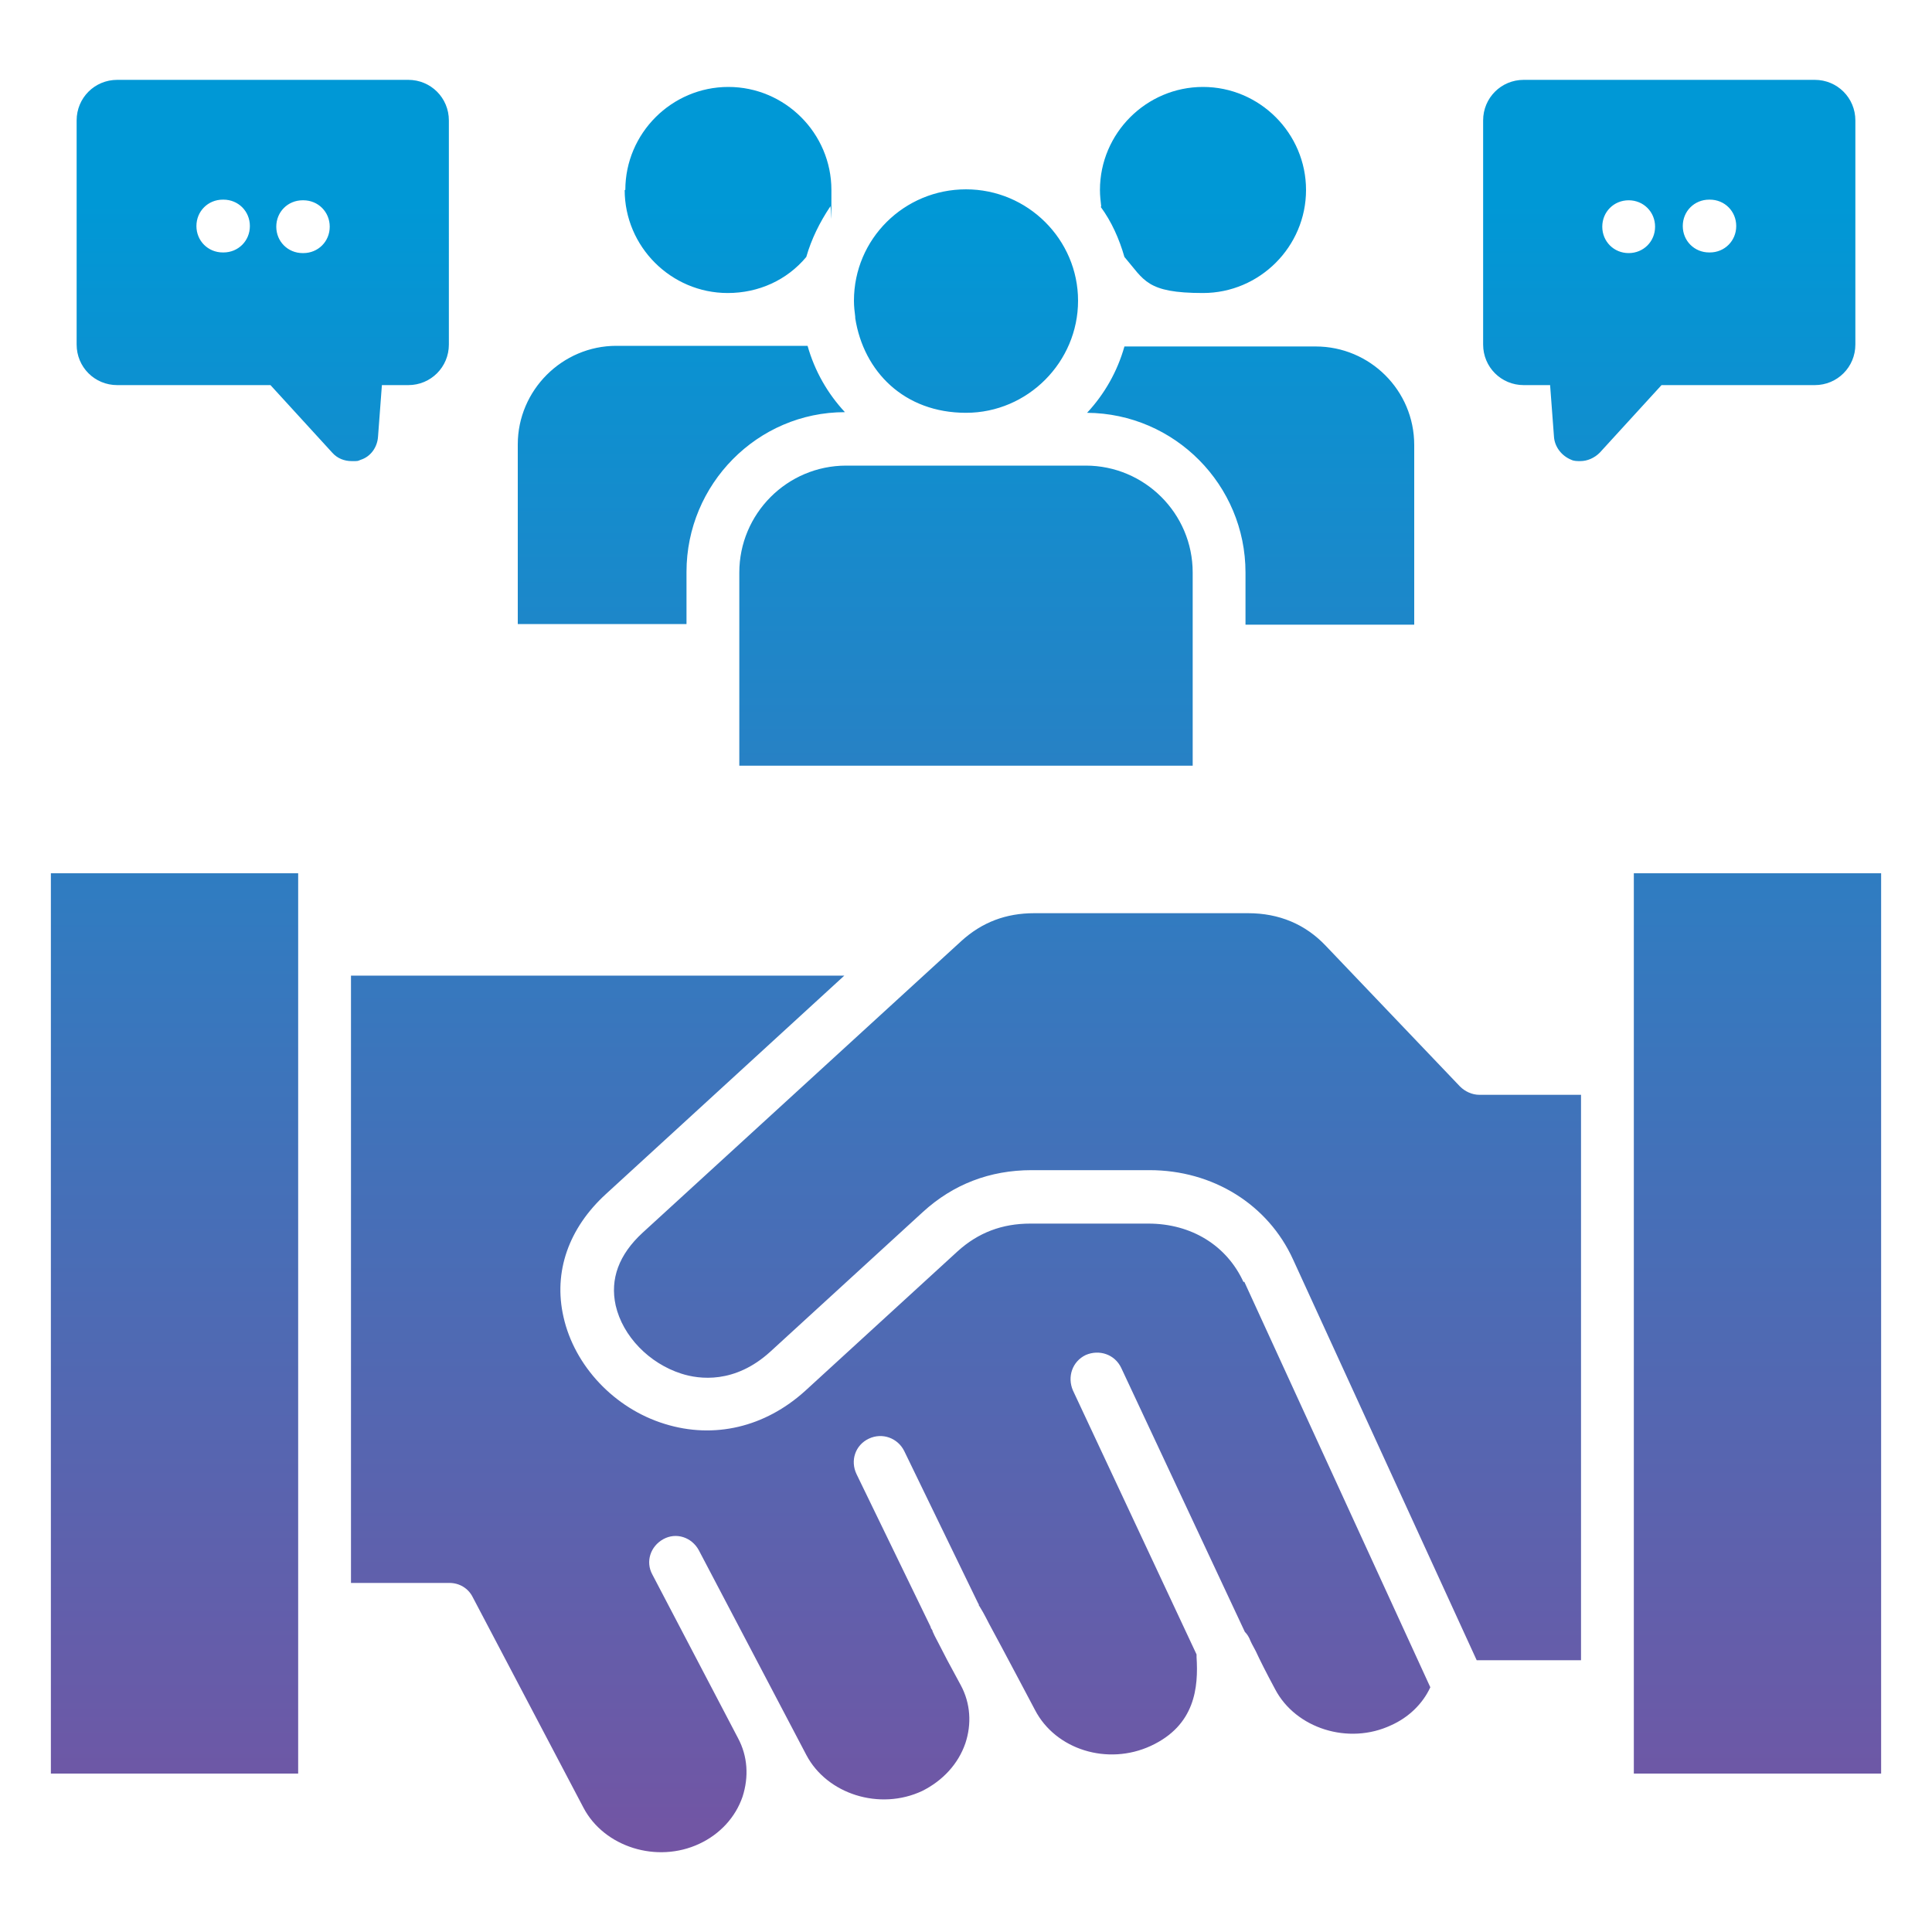 <?xml version="1.0" encoding="UTF-8"?>
<svg xmlns="http://www.w3.org/2000/svg" xmlns:xlink="http://www.w3.org/1999/xlink" id="Layer_1" width="300" height="300" version="1.1" viewBox="0 0 300 300">
  <!-- Generator: Adobe Illustrator 29.2.1, SVG Export Plug-In . SVG Version: 2.1.0 Build 116)  -->
  <defs>
    <style>
      .st0 {
        fill: url(#linear-gradient);
      }
    </style>
    <linearGradient id="linear-gradient" x1="150" y1="290.1" x2="150" y2="31.4" gradientUnits="userSpaceOnUse">
      <stop offset="0" stop-color="#7454a3"></stop>
      <stop offset="1" stop-color="#0098d6"></stop>
    </linearGradient>
  </defs>
  <path class="st0" d="M56,71.4c1.6-.5,2.6-2,2.7-3.6l.6-8h4.1c3.5,0,6.3-2.8,6.3-6.3V18.7c0-3.5-2.8-6.3-6.3-6.3H18.2c-3.5,0-6.3,2.8-6.3,6.3v34.8c0,3.5,2.8,6.3,6.3,6.3h23.8l9.6,10.5c.8.9,1.9,1.3,3,1.3s.9,0,1.4-.2ZM47.1,39.3h-.1c-2.3,0-4.1-1.8-4.1-4.1s1.8-4.1,4.1-4.1h.1c2.3,0,4.1,1.8,4.1,4.1s-1.8,4.1-4.1,4.1ZM30.5,35.1c0-2.3,1.8-4.1,4.1-4.1h.1c2.3,0,4.1,1.8,4.1,4.1s-1.8,4.1-4.1,4.1h-.1c-2.3,0-4.1-1.8-4.1-4.1ZM281.8,59.8c3.5,0,6.3-2.8,6.3-6.3V18.7c0-3.5-2.8-6.3-6.3-6.3h-45.2c-3.5,0-6.3,2.8-6.3,6.3v34.8c0,3.5,2.8,6.3,6.3,6.3h4.1l.6,8c.1,1.6,1.2,3,2.7,3.6.4.2.9.2,1.4.2,1.1,0,2.2-.5,3-1.3l9.6-10.5h23.9ZM252.9,39.3c-2.3,0-4.1-1.8-4.1-4.1s1.8-4.1,4.1-4.1h0c2.3,0,4.1,1.8,4.1,4.1s-1.8,4.1-4.1,4.1h0ZM269.6,35.1c0,2.3-1.8,4.1-4.1,4.1h-.1c-2.3,0-4.1-1.8-4.1-4.1s1.8-4.1,4.1-4.1h.1c2.3,0,4.1,1.8,4.1,4.1ZM171,32.1c-.1-.9-.2-1.7-.2-2.6,0-8.8,7.2-16,16-16s16,7.2,16,16-7.2,16-16,16-9.1-2-12.2-5.6c-.8-2.8-2-5.5-3.7-7.8h0ZM168.8,64.1c2.7-2.9,4.7-6.4,5.8-10.3h29.7c8.4,0,15.3,6.8,15.3,15.3v27.9h-26.2v-8.1c0-13.6-11-24.7-24.6-24.8ZM131.4,72.3h37.2c9.1,0,16.6,7.4,16.6,16.6v30h-70.4v-30c0-9.1,7.4-16.6,16.6-16.6ZM106.6,96.9h-26.2v-27.9c0-8.4,6.9-15.3,15.3-15.3h29.7c1.1,3.9,3.1,7.4,5.8,10.3-13.6,0-24.6,11.2-24.6,24.8v8.1ZM132.8,49.2c-.1-.8-.2-1.6-.2-2.5,0-9.6,7.8-17.3,17.4-17.3s17.4,7.8,17.4,17.3-7.8,17.4-17.4,17.4-15.9-6.4-17.2-14.7c0,0,0,0,0-.1ZM97.1,29.5c0-8.8,7.2-16,16-16s16,7.2,16,16,0,1.7-.2,2.6c-1.6,2.4-2.9,5-3.7,7.8-3,3.6-7.4,5.6-12.2,5.6-8.8,0-16-7.2-16-16ZM292.1,135.6v139.8h-38.4v-139.8h38.4ZM229.5,170h16v87.8h-16.2l-28.5-62.2c-3.9-8.6-12.5-13.9-22.3-13.9h-18.3c-6.5,0-12.2,2.2-16.9,6.5l-23.7,21.7c-5.5,5-11,4.3-13.8,3.4-5-1.6-9.1-5.8-10.2-10.6-.9-4.1.5-7.9,4.2-11.3l49.5-45.3c3.2-2.9,6.9-4.3,11.3-4.3h33.2c4.8,0,8.9,1.7,12.1,5.1l20.8,21.8c.8.8,1.9,1.3,3,1.3h0ZM193.2,199l28.9,63c-1.2,2.6-3.4,4.7-6.1,5.9-6.6,3.1-14.8.5-18-5.6-1.4-2.6-2.4-4.6-3-5.9-.5-.9-.8-1.5-1-2-.2-.4-.4-.7-.7-1l-19.2-41c-1-2.1-3.4-2.9-5.5-2-2.1,1-2.9,3.4-2,5.5l19.2,41c0,.1,0,.2,0,.4.3,4.7-.2,10.6-7.1,13.8-6.7,3.1-14.8.6-18-5.6-1.2-2.3-3.4-6.4-5.2-9.8-.9-1.7-1.8-3.3-2.4-4.5-.3-.6-.6-1.1-.9-1.6,0,0,0,0,0,0,0,0,0,0,0,0,0,0-.1-.2-.2-.3,0-.1,0-.2-.1-.3l-11.5-23.7c-1-2-3.4-2.9-5.5-1.9s-2.9,3.4-1.9,5.5l11.5,23.7c0,.2.2.4.3.6,0,0,0,.2.1.3,0,0,0,0,0,0,0,0,0,0,0,0,.2.5.5,1,.8,1.6.7,1.4,1.8,3.5,3.5,6.6,1.5,2.8,1.7,6,.7,9-1.1,3.2-3.5,5.8-6.7,7.4-6.6,3.1-14.8.5-18-5.6l-16.7-31.8c-1.1-2-3.5-2.8-5.5-1.7-2,1.1-2.8,3.5-1.7,5.5l13.3,25.4c1.5,2.8,1.7,6,.7,9.1-1.1,3.2-3.5,5.8-6.7,7.3-6.6,3.1-14.8.5-18-5.6l-17.2-32.7c-.7-1.4-2.1-2.2-3.6-2.2h-15.3v-94.3h76.6l-37,33.9c-5.8,5.3-8.2,12.1-6.6,19.1,1.7,7.6,7.9,14.2,15.7,16.6,7.7,2.4,15.6.5,21.8-5.1l23.7-21.7c3.2-2.9,6.9-4.3,11.3-4.3h18.3c6.7,0,12.2,3.4,14.8,9.1h0ZM7.9,135.6h38.4v139.8H7.9v-139.8Z"></path>
</svg>
